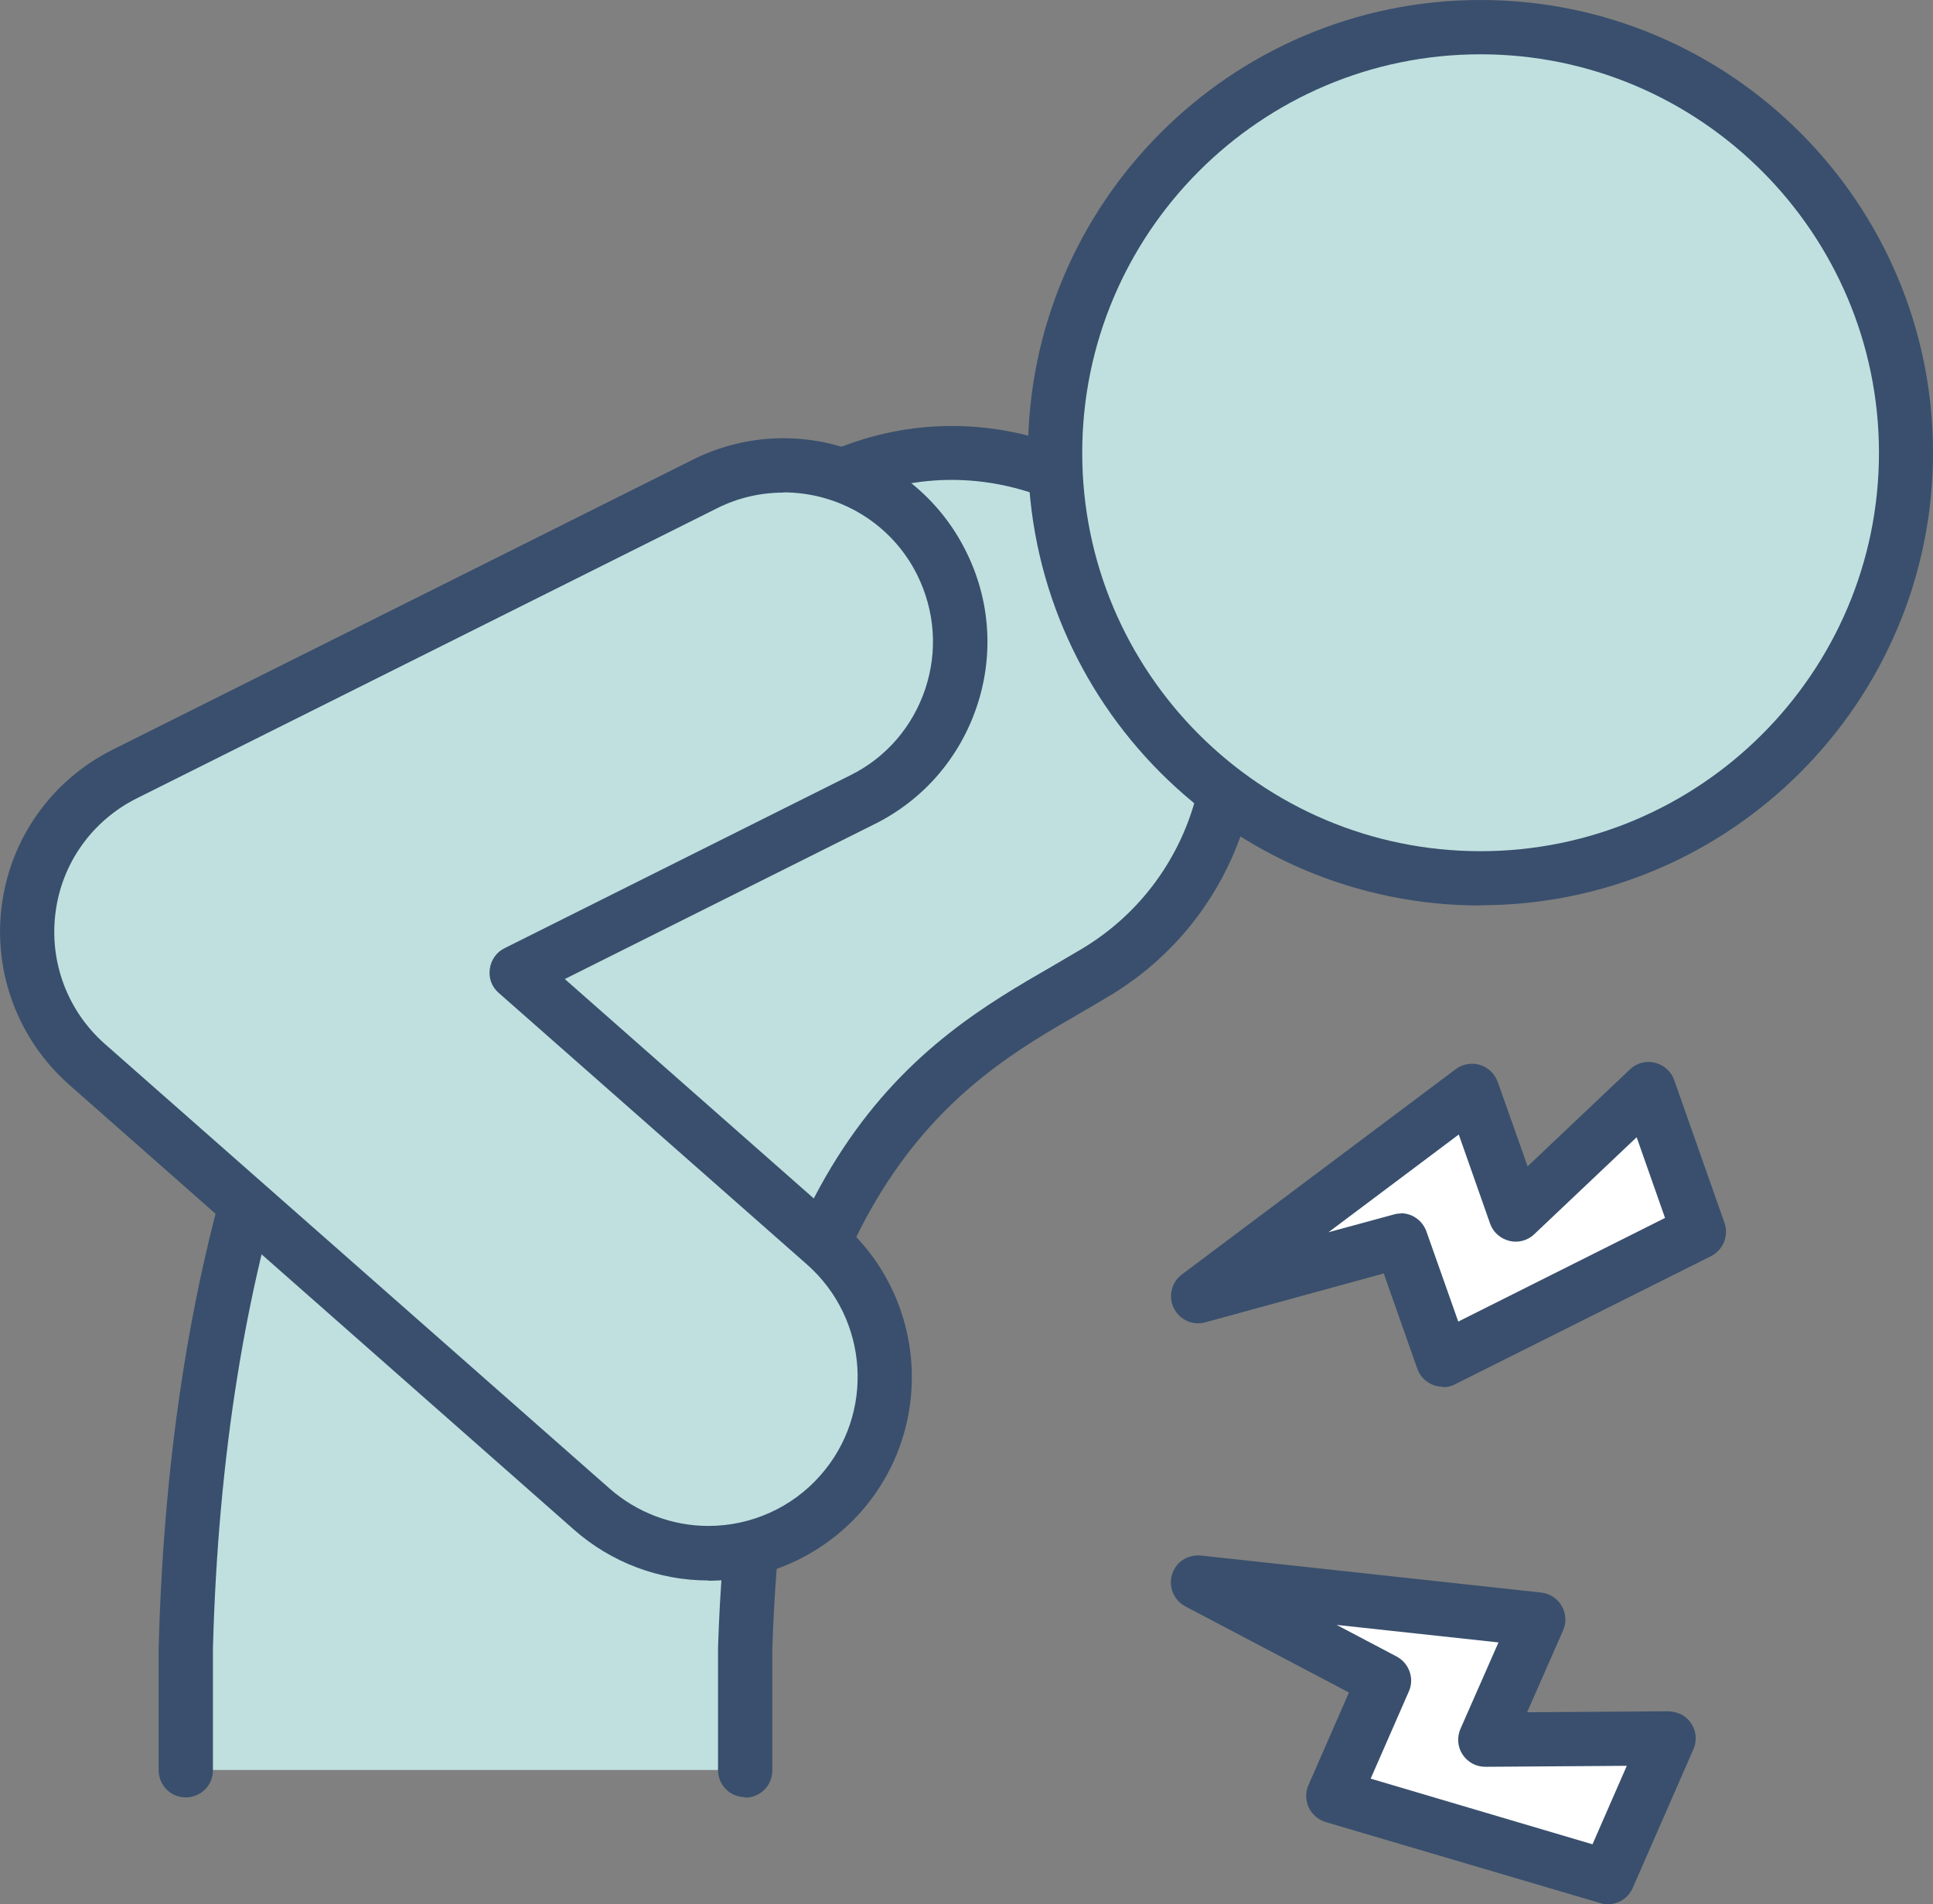 <?xml version="1.0" encoding="UTF-8"?>
<svg id="Layer_1" data-name="Layer 1" xmlns="http://www.w3.org/2000/svg" viewBox="0 0 78.34 77.16">
  <rect x="0" y="0" width="78.34" height="77.16" fill="#808080" stroke="none"/>
  <defs>
    <style>
      .cls-1 {
        fill: #fff;
      }

      .cls-2 {
        fill: #bfe0df;
      }

      .cls-3 {
        fill: #394f6d;
      }
    </style>
  </defs>
  <g>
    <polygon class="cls-1" points="66.8 44.11 61.42 49.21 59.65 44.19 48.55 52.51 56.77 50.26 58.47 55.09 68.84 49.89 66.8 44.11"/>
    <path class="cls-3" d="m58.47,56.19c-.14,0-.28-.03-.41-.08-.29-.12-.52-.36-.62-.65l-1.36-3.86-7.23,1.98c-.51.14-1.05-.1-1.28-.58-.23-.47-.09-1.05.33-1.36l11.1-8.32c.28-.21.65-.27.98-.17.33.1.6.36.72.69l1.21,3.42,4.15-3.93c.27-.26.66-.36,1.01-.27.36.09.66.35.78.7l2.04,5.79c.18.52-.05,1.1-.55,1.35l-10.37,5.19c-.15.08-.32.12-.49.12Zm-1.7-7.03c.46,0,.88.29,1.04.74l1.29,3.65,8.38-4.2-1.15-3.27-4.15,3.93c-.27.26-.66.36-1.01.27-.36-.09-.66-.35-.78-.7l-1.27-3.61-5.28,3.96,2.65-.72c.1-.03.19-.04.29-.04Z"/>
  </g>
  <g>
    <polygon class="cls-1" points="67.62 70.43 60.21 70.49 62.34 65.61 48.55 64.11 56.09 68.08 54.04 72.77 65.16 76.05 67.62 70.43"/>
    <path class="cls-3" d="m65.16,77.16c-.1,0-.21-.01-.31-.05l-11.12-3.28c-.3-.09-.55-.3-.69-.59-.13-.29-.14-.62-.01-.91l1.64-3.75-6.63-3.49c-.47-.25-.69-.79-.54-1.29.15-.51.64-.82,1.17-.77l13.79,1.5c.35.04.66.24.83.54.18.3.2.67.06.99l-1.46,3.32,5.72-.04c.42.02.72.18.93.49.21.31.24.71.09,1.05l-2.46,5.62c-.18.41-.58.66-1.01.66Zm-9.61-5.09l8.99,2.66,1.39-3.18-5.72.04c-.39,0-.72-.18-.93-.49-.21-.31-.24-.71-.09-1.05l1.54-3.5-6.56-.71,2.43,1.28c.51.27.73.89.5,1.41l-1.55,3.54Z"/>
  </g>
  <g>
    <path class="cls-2" d="m30.2,71.72v-4.96c.63-19.5,8.02-23.78,12.98-26.65.44-.25.85-.49,1.23-.72,5.37-3.21,7.11-10.16,3.9-15.53-3.21-5.37-10.17-7.11-15.53-3.9-.29.17-.6.35-.93.54-7.09,4.1-23.44,13.55-24.31,46.26v4.96"/>
    <path class="cls-3" d="m30.2,72.82c-.61,0-1.1-.49-1.1-1.1v-4.96c.65-20.16,8.4-24.64,13.53-27.6.43-.25.84-.49,1.21-.71,4.84-2.89,6.42-9.18,3.52-14.02-1.4-2.34-3.63-4-6.28-4.67-2.65-.67-5.4-.26-7.74,1.14-.26.16-.55.32-.86.5l-.09.05c-6.85,3.96-22.9,13.23-23.76,45.34v4.94c0,.61-.49,1.1-1.1,1.1s-1.1-.49-1.1-1.1v-4.96c.89-33.36,17.69-43.07,24.86-47.21l.09-.05c.29-.17.57-.33.83-.48,2.85-1.7,6.19-2.2,9.41-1.39,3.22.81,5.93,2.82,7.63,5.67,3.52,5.88,1.59,13.52-4.28,17.04-.38.23-.8.47-1.24.73-4.71,2.72-11.82,6.83-12.43,25.73v4.93c0,.61-.49,1.1-1.1,1.1Z"/>
  </g>
  <g>
    <circle class="cls-2" cx="60" cy="18.34" r="17.24" transform="translate(4.6 47.8) rotate(-45)"/>
    <path class="cls-3" d="m60,36.69c-10.12,0-18.34-8.23-18.34-18.34S49.88,0,60,0s18.34,8.23,18.34,18.34-8.23,18.34-18.34,18.34Zm0-34.49c-8.9,0-16.14,7.24-16.14,16.15s7.24,16.14,16.14,16.14,16.15-7.24,16.15-16.14S68.9,2.2,60,2.2Z"/>
  </g>
  <g>
    <path class="cls-2" d="m28.71,62.94c-1.68,0-3.36-.59-4.72-1.78L3.53,43.13c-1.79-1.57-2.67-3.93-2.37-6.29.31-2.36,1.77-4.41,3.89-5.47l23.51-11.75c3.53-1.77,7.83-.33,9.6,3.2,1.77,3.53.33,7.83-3.2,9.59l-14.01,7.01,12.5,11.01c2.96,2.61,3.25,7.13.64,10.09-1.41,1.6-3.39,2.42-5.37,2.42Z"/>
    <path class="cls-3" d="m28.71,64.04c-2.01,0-3.94-.73-5.45-2.06L2.8,43.95c-2.06-1.82-3.08-4.53-2.73-7.25.35-2.73,2.03-5.09,4.49-6.32l23.51-11.75c4.07-2.04,9.04-.38,11.07,3.69.99,1.97,1.15,4.21.45,6.3-.7,2.09-2.17,3.79-4.14,4.77l-12.56,6.28,11.27,9.93c3.41,3.01,3.75,8.23.74,11.65-1.57,1.78-3.83,2.8-6.2,2.8Zm3.04-44.08c-.91,0-1.83.2-2.7.64l-23.51,11.75c-1.8.9-3.04,2.63-3.29,4.63-.26,2,.49,3.99,2,5.32l20.46,18.02c1.11.97,2.53,1.51,4,1.51,1.74,0,3.4-.75,4.54-2.05,2.21-2.5,1.96-6.33-.54-8.54l-12.5-11.01c-.28-.24-.41-.6-.36-.97.05-.36.27-.68.6-.84l14.02-7.01c1.45-.72,2.52-1.97,3.03-3.5s.39-3.17-.33-4.62c-1.06-2.12-3.2-3.34-5.42-3.34Z"/>
  </g>
</svg>